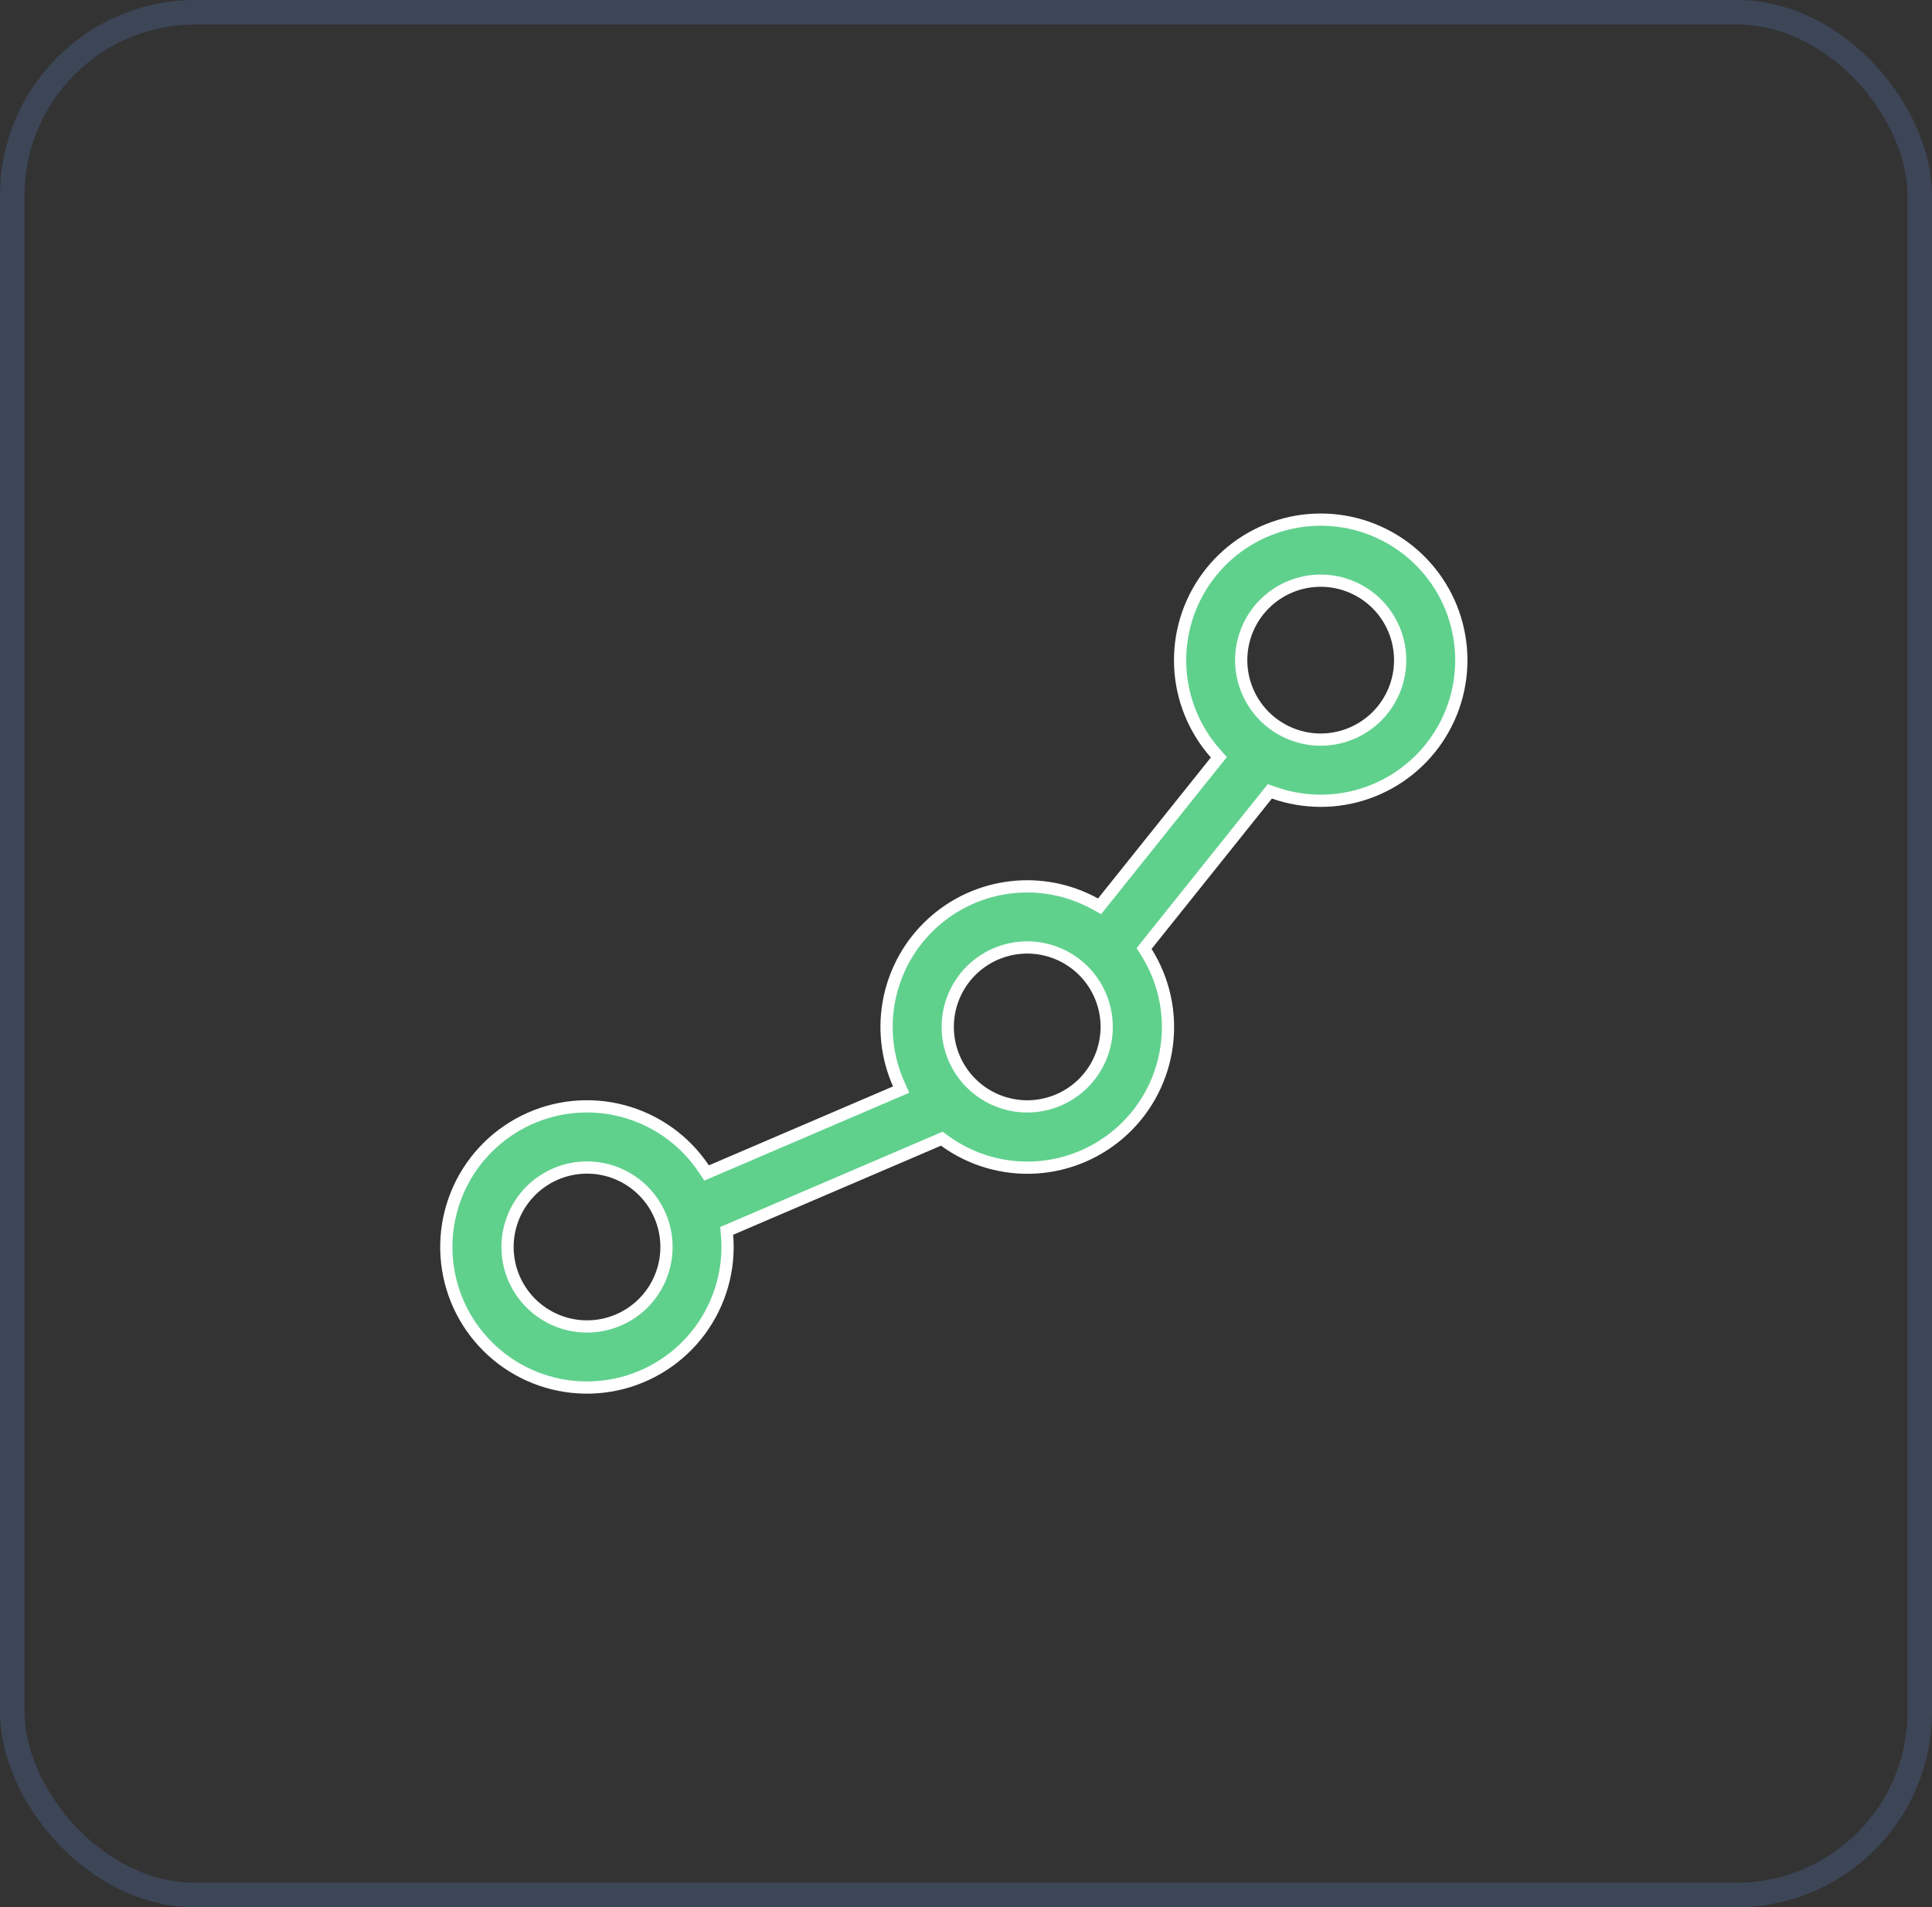 <svg xmlns="http://www.w3.org/2000/svg" width="79" height="78" viewBox="0 0 79 78" fill="none"><rect x="0" y="0" width="79" height="78" fill="#333333" stroke="none"/><rect x="0.5" y="0.5" width="78" height="77" rx="7.5" stroke="#6795E9" stroke-opacity="0.2"></rect><path d="M52.545 21.439C53.817 21.105 55.165 21.217 56.364 21.757C57.564 22.297 58.542 23.232 59.136 24.405C59.729 25.579 59.902 26.922 59.626 28.208C59.35 29.494 58.64 30.646 57.617 31.473C56.594 32.299 55.319 32.749 54.004 32.749C53.329 32.745 52.693 32.634 52.092 32.422L51.924 32.363L51.812 32.502L46.893 38.651L46.782 38.791L46.877 38.941C47.589 40.073 47.884 41.417 47.712 42.742C47.54 44.068 46.912 45.292 45.935 46.205C44.959 47.117 43.695 47.661 42.361 47.743C41.027 47.825 39.706 47.439 38.625 46.652L38.511 46.568L38.38 46.624L29.881 50.267L29.715 50.337L29.73 50.517C29.847 51.911 29.45 53.3 28.616 54.424C27.782 55.547 26.567 56.328 25.198 56.619C23.83 56.911 22.402 56.693 21.183 56.008C19.963 55.322 19.034 54.215 18.572 52.895C18.11 51.574 18.146 50.13 18.672 48.833C19.198 47.537 20.179 46.477 21.431 45.852C22.682 45.226 24.119 45.078 25.472 45.437C26.824 45.795 28 46.634 28.778 47.797L28.894 47.97L29.085 47.888L36.614 44.66L36.848 44.56L36.745 44.329C36.257 43.229 36.127 42.003 36.373 40.824C36.619 39.646 37.228 38.574 38.115 37.761C39.002 36.947 40.123 36.432 41.318 36.289C42.514 36.146 43.723 36.382 44.777 36.963L44.962 37.065L45.094 36.9L49.707 31.134L49.839 30.97L49.699 30.812C48.827 29.828 48.319 28.574 48.26 27.26C48.2 25.946 48.593 24.651 49.373 23.592C50.153 22.532 51.273 21.772 52.545 21.439ZM24.003 47.747C23.141 47.747 22.314 48.09 21.705 48.699C21.096 49.309 20.753 50.135 20.753 50.997C20.753 51.859 21.096 52.685 21.705 53.295C22.314 53.904 23.141 54.247 24.003 54.247C24.865 54.247 25.692 53.904 26.302 53.295C26.911 52.685 27.253 51.859 27.253 50.997C27.253 50.135 26.911 49.309 26.302 48.699C25.692 48.09 24.865 47.747 24.003 47.747ZM42.003 38.747C41.141 38.747 40.315 39.09 39.705 39.699C39.096 40.309 38.753 41.135 38.753 41.997C38.753 42.859 39.096 43.685 39.705 44.295C40.315 44.904 41.141 45.247 42.003 45.247C42.865 45.247 43.692 44.904 44.302 44.295C44.911 43.685 45.253 42.859 45.253 41.997C45.253 41.135 44.911 40.309 44.302 39.699C43.692 39.09 42.865 38.747 42.003 38.747ZM54.003 23.747C53.141 23.747 52.315 24.09 51.705 24.699C51.096 25.309 50.753 26.135 50.753 26.997C50.753 27.859 51.096 28.686 51.705 29.295C52.315 29.904 53.141 30.247 54.003 30.247C54.865 30.247 55.692 29.904 56.302 29.295C56.911 28.686 57.253 27.859 57.253 26.997C57.253 26.135 56.911 25.309 56.302 24.699C55.692 24.09 54.865 23.747 54.003 23.747Z" fill="#60D18D" stroke="white" stroke-width="0.5"></path></svg>